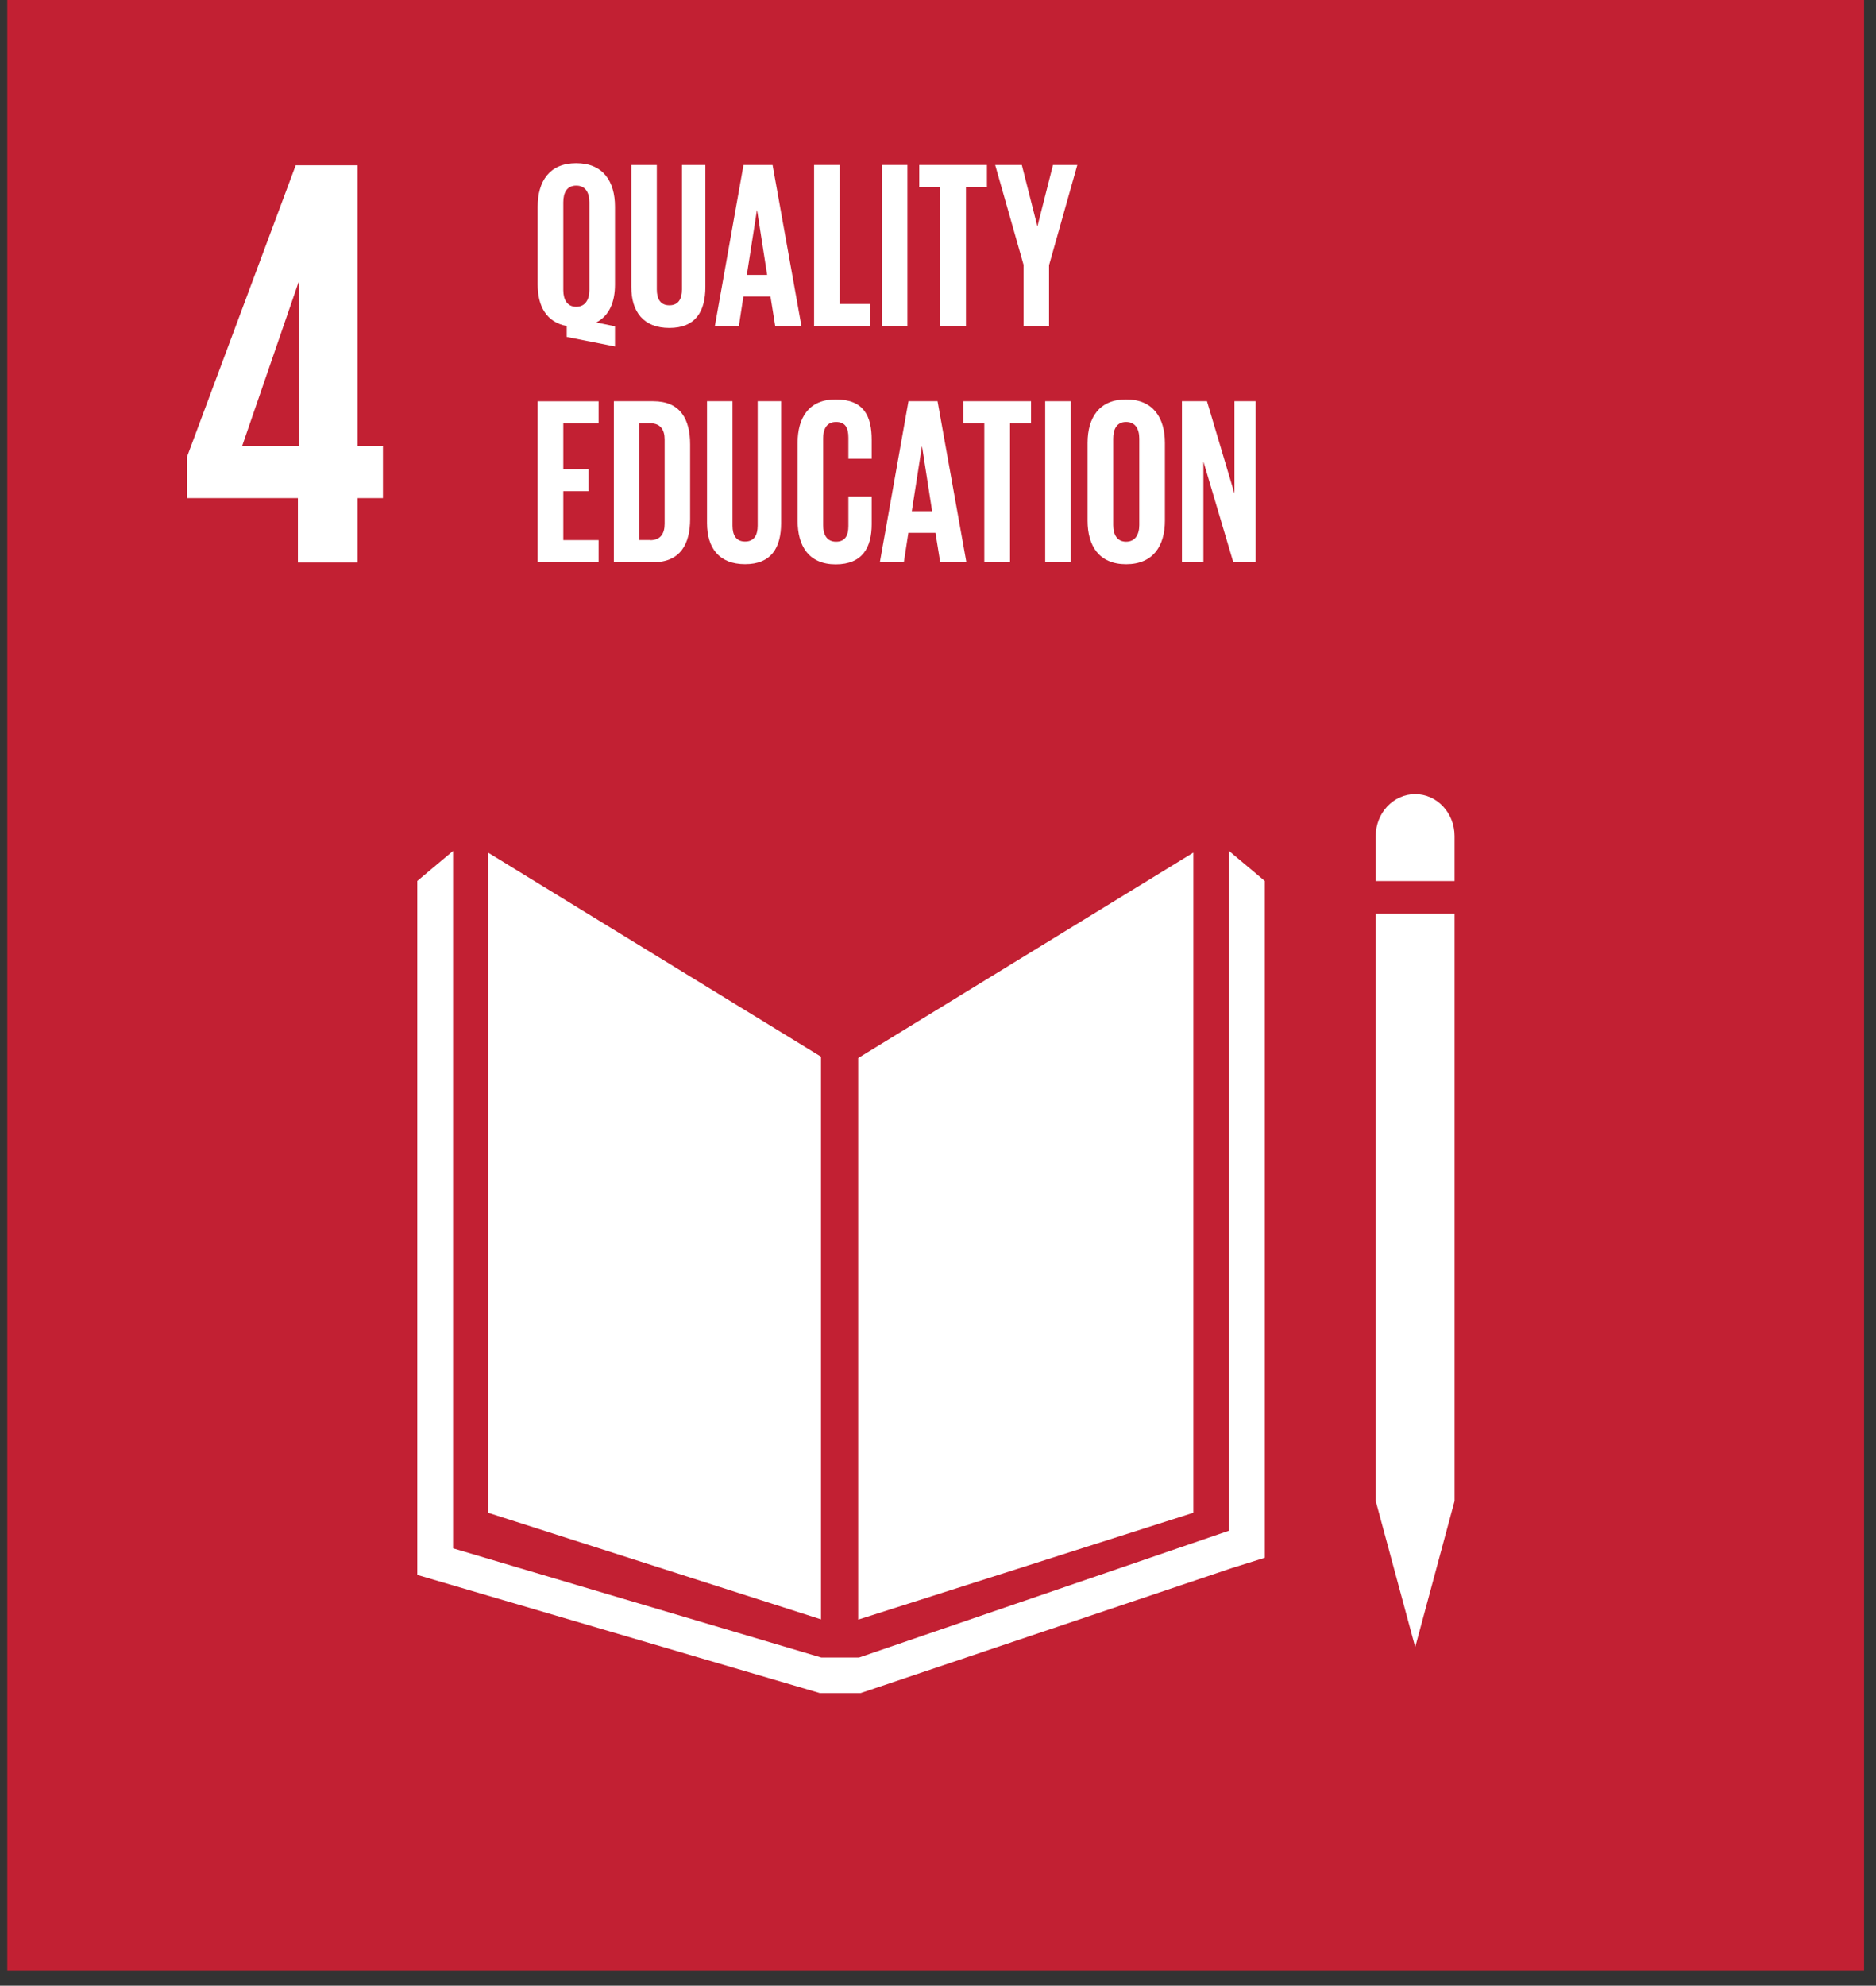 <svg width="121" height="128" viewBox="0 0 121 128" fill="none" xmlns="http://www.w3.org/2000/svg">
<rect x="0" y="0" width="121" height="128" fill="#333333" stroke="none"/>
<path d="M120.23 0H0.469V127.029H120.23V0Z" fill="#C22033"/>
<path d="M19.214 36.261H23.062V32.109H24.699V28.746H23.062V10.654H19.073L12.055 29.464V32.109H19.214V36.261ZM15.62 28.746L19.251 18.208H19.289V28.746H15.62Z" fill="white"/>
<path d="M52.955 68.116L31.477 54.958V97.511L52.955 104.386V68.116Z" fill="white"/>
<path d="M55.352 68.203V104.402L76.971 97.511V54.958L55.352 68.203Z" fill="white"/>
<path d="M93.817 53.888C93.817 52.396 92.679 51.188 91.28 51.188C89.88 51.188 88.734 52.396 88.734 53.888V56.792H93.817V53.888Z" fill="white"/>
<path d="M89.367 96.757H88.734L91.28 106.174L93.817 96.757H93.185H93.817V58.893H93.185H92.56H91.89H90.625H90H89.367H88.734V96.757H89.367Z" fill="white"/>
<path d="M81.578 56.786L79.271 54.852V98.668L55.403 106.846H54.302H54.086H52.977L29.221 99.805V54.852L26.914 56.786V101.518L52.873 109.135H54.086H54.302H55.515L79.457 101.076L81.578 100.413V56.786Z" fill="white"/>
<path d="M34.68 25.867H38.609V27.288H36.332V30.256H37.962V31.661H36.332V34.818H38.609V36.239H34.68V25.859V25.867Z" fill="white"/>
<path d="M44.513 28.649V33.456C44.513 35.051 43.895 36.243 42.132 36.243H39.594V25.863H42.132C43.895 25.863 44.513 27.039 44.513 28.649ZM41.931 34.822C42.608 34.822 42.868 34.396 42.868 33.764V28.326C42.868 27.71 42.608 27.284 41.931 27.284H41.239V34.814H41.931V34.822Z" fill="white"/>
<path d="M50.38 25.863V33.717C50.38 35.327 49.732 36.369 48.057 36.369C46.383 36.369 45.602 35.327 45.602 33.717V25.863H47.246V33.883C47.246 34.498 47.477 34.909 48.057 34.909C48.638 34.909 48.869 34.498 48.869 33.883V25.863H50.387H50.38Z" fill="white"/>
<path d="M51.445 33.569V28.549C51.445 26.923 52.167 25.747 53.901 25.747C55.717 25.747 56.223 26.821 56.223 28.352V29.575H54.72V28.21C54.72 27.57 54.519 27.2 53.924 27.2C53.328 27.2 53.09 27.642 53.09 28.273V33.846C53.09 34.477 53.336 34.919 53.924 34.919C54.511 34.919 54.72 34.525 54.72 33.909V31.999H56.223V33.791C56.223 35.274 55.643 36.38 53.901 36.38C52.16 36.38 51.445 35.188 51.445 33.577V33.569Z" fill="white"/>
<path d="M56.75 36.243L58.595 25.863H60.471L62.331 36.243H60.642L60.337 34.348H58.588L58.298 36.243H56.742H56.75ZM58.811 32.951H60.121L59.474 28.791H59.459L58.811 32.951Z" fill="white"/>
<path d="M62.125 25.863H66.501V27.284H65.147V36.243H63.487V27.284H62.132V25.863H62.125Z" fill="white"/>
<path d="M67.414 25.863H69.059V36.243H67.414V25.863Z" fill="white"/>
<path d="M70.148 33.569V28.549C70.148 26.923 70.9 25.747 72.634 25.747C74.368 25.747 75.135 26.923 75.135 28.549V33.569C75.135 35.18 74.383 36.372 72.634 36.372C70.885 36.372 70.148 35.18 70.148 33.569ZM73.483 33.846V28.273C73.483 27.642 73.222 27.2 72.634 27.2C72.046 27.2 71.801 27.642 71.801 28.273V33.846C71.801 34.477 72.061 34.919 72.634 34.919C73.207 34.919 73.483 34.477 73.483 33.846Z" fill="white"/>
<path d="M77.619 29.723V36.243H76.234V25.863H77.849L79.621 31.814V25.863H80.99V36.243H79.546L77.611 29.723H77.619Z" fill="white"/>
<path d="M36.555 21.719V21.016C35.245 20.772 34.68 19.745 34.68 18.34V13.32C34.68 11.694 35.431 10.518 37.165 10.518C38.899 10.518 39.666 11.694 39.666 13.32V18.34C39.666 19.477 39.294 20.361 38.453 20.787L39.666 21.032V22.334L36.563 21.719H36.555ZM38.014 18.704V13.036C38.014 12.405 37.753 11.963 37.165 11.963C36.577 11.963 36.332 12.405 36.332 13.036V18.704C36.332 19.319 36.592 19.777 37.165 19.777C37.738 19.777 38.014 19.319 38.014 18.704Z" fill="white"/>
<path d="M45.497 10.634V18.488C45.497 20.098 44.849 21.14 43.175 21.14C41.5 21.14 40.719 20.098 40.719 18.488V10.634H42.364V18.654C42.364 19.269 42.594 19.68 43.175 19.68C43.755 19.68 43.986 19.269 43.986 18.654V10.634H45.504H45.497Z" fill="white"/>
<path d="M46.109 21.014L47.955 10.634H49.83L51.691 21.014H50.001L49.696 19.119H47.947L47.657 21.014H46.102H46.109ZM48.17 17.722H49.48L48.833 13.562H48.818L48.17 17.722Z" fill="white"/>
<path d="M52.508 10.634H54.153V19.593H56.117V21.014H52.508V10.634Z" fill="white"/>
<path d="M56.883 10.634H58.528V21.014H56.883V10.634Z" fill="white"/>
<path d="M59.281 10.634H63.657V12.055H62.303V21.014H60.643V12.055H59.289V10.634H59.281Z" fill="white"/>
<path d="M67.663 17.067V21.014H66.018V17.067L64.188 10.634H65.907L66.904 14.565H66.919L67.916 10.634H69.486L67.671 17.067H67.663Z" fill="white"/>
</svg>
